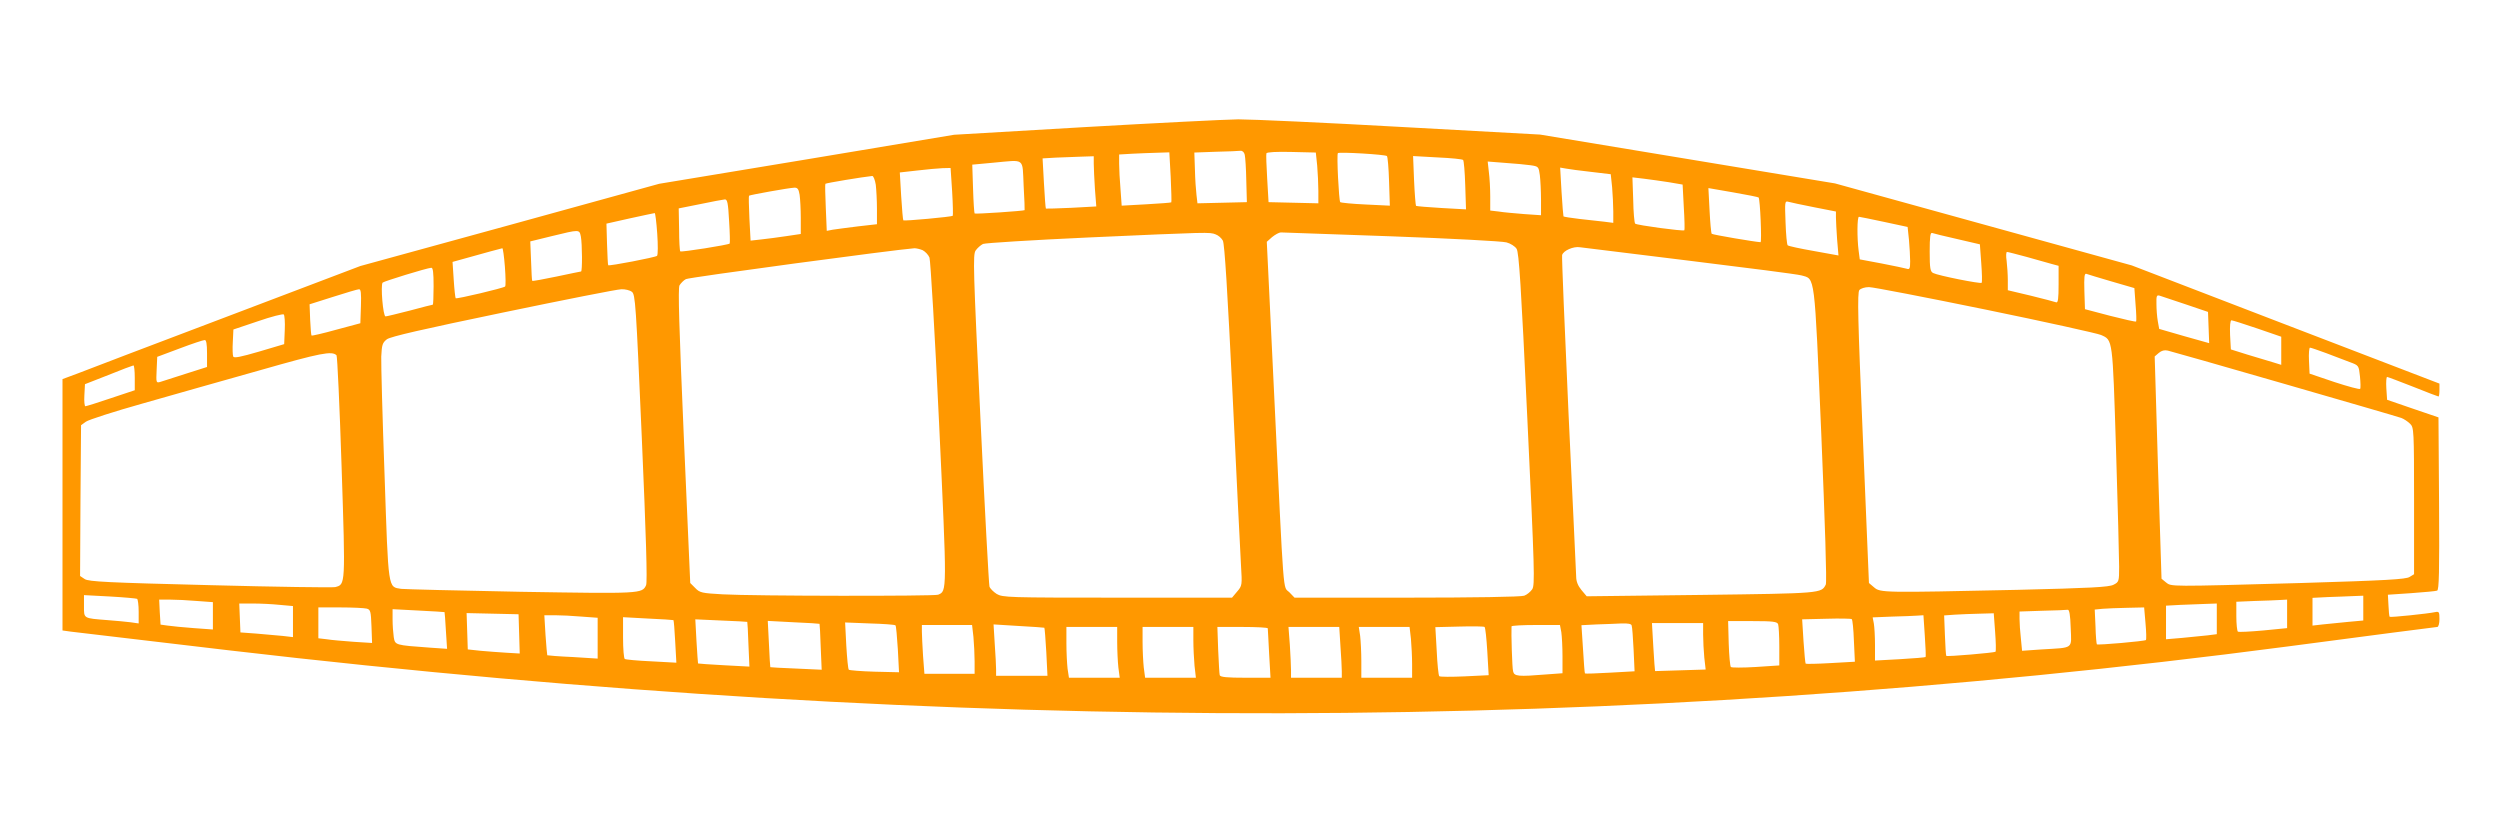 <?xml version="1.0" standalone="no"?>
<!DOCTYPE svg PUBLIC "-//W3C//DTD SVG 20010904//EN"
 "http://www.w3.org/TR/2001/REC-SVG-20010904/DTD/svg10.dtd">
<svg version="1.0" xmlns="http://www.w3.org/2000/svg"
 width="1280pt" height="426pt" viewBox="0 0 1280 426"
 preserveAspectRatio="xMidYMid meet">
<g transform="translate(0,426) scale(0.1,-0.1)"
fill="#ff9800" stroke="none">
<path d="M5550 3609 l-665 -39 -755 -126 -755 -125 -765 -211 -765 -210 -685
-260 c-377 -143 -720 -273 -762 -290 l-78 -29 0 -644 0 -643 43 -6 c23 -3 388
-46 812 -96 3733 -436 7118 -429 10537 20 416 55 761 100 767 100 6 0 11 18
11 40 0 37 -2 40 -22 36 -36 -8 -230 -28 -233 -24 -2 2 -5 28 -6 58 l-3 55
119 8 c66 5 126 10 133 13 10 3 12 97 10 445 l-3 442 -132 45 -131 45 -4 59
c-2 32 0 58 4 58 4 0 64 -23 133 -50 69 -28 128 -50 130 -50 3 0 5 15 5 33 l0
33 -787 302 -788 303 -760 210 -760 210 -755 125 -755 125 -710 39 c-390 22
-766 39 -835 39 -69 -1 -424 -19 -790 -40z m823 -141 c3 -13 7 -72 8 -133 l3
-110 -126 -3 -127 -3 -5 43 c-3 24 -7 82 -8 130 l-3 87 110 4 c61 1 117 4 126
5 10 1 19 -7 22 -20z m371 -56 c3 -37 6 -95 6 -130 l0 -63 -127 3 -128 3 -7
120 c-4 66 -6 125 -4 130 2 6 51 9 128 7 l125 -3 7 -67z m-750 -58 c3 -70 5
-128 3 -130 -2 -2 -60 -6 -128 -10 l-126 -7 -6 84 c-4 46 -7 105 -7 131 l0 47
68 4 c37 2 94 4 128 5 l61 2 7 -126z m1107 107 c4 -3 9 -62 11 -130 l4 -124
-124 6 c-68 3 -127 9 -130 12 -7 7 -19 245 -12 251 6 7 244 -7 251 -15z
m-1501 -39 c0 -22 3 -79 6 -129 l7 -90 -128 -7 c-70 -3 -129 -5 -130 -4 -2 2
-6 60 -10 130 l-7 127 68 4 c38 1 97 4 132 5 l62 2 0 -38z m1891 19 c4 -3 9
-62 11 -130 l4 -123 -125 7 c-69 4 -128 9 -131 11 -2 3 -7 61 -10 130 l-5 125
125 -7 c69 -3 128 -9 131 -13z m-2250 -131 c4 -69 6 -126 5 -126 -3 -4 -252
-21 -256 -17 -2 2 -6 59 -8 127 l-4 123 108 10 c165 15 148 28 155 -117z
m2595 104 c41 -6 42 -7 48 -51 3 -25 6 -82 6 -126 l0 -79 -87 6 c-49 4 -107 9
-130 13 l-43 5 0 72 c0 39 -3 95 -7 125 l-6 54 89 -7 c49 -3 108 -9 130 -12z
m-2961 -135 c4 -66 5 -122 3 -124 -5 -5 -249 -28 -253 -23 -2 2 -7 58 -11 124
l-7 121 89 10 c49 6 108 11 130 12 l41 1 8 -121z m3271 101 l101 -12 7 -66 c3
-37 6 -93 6 -125 l0 -58 -47 6 c-27 3 -83 9 -126 14 -43 5 -80 11 -82 13 -1 1
-6 59 -10 127 l-7 123 29 -5 c15 -3 74 -11 129 -17z m-3662 -66 c3 -26 6 -82
6 -124 l0 -78 -97 -11 c-54 -7 -112 -14 -129 -17 l-31 -6 -5 119 c-3 65 -4
120 -2 122 4 4 191 35 240 40 6 0 14 -20 18 -45z m4061 13 l70 -12 6 -115 c4
-63 5 -117 3 -119 -6 -6 -244 26 -252 34 -4 4 -9 58 -10 122 l-4 115 59 -7
c32 -4 90 -12 128 -18z m-4451 -64 c3 -21 6 -75 6 -119 l0 -82 -74 -11 c-41
-6 -99 -14 -129 -17 l-54 -6 -6 113 c-3 63 -4 115 -2 117 4 4 204 40 231 41
17 1 23 -6 28 -36z m4910 -14 c8 -9 17 -229 10 -229 -26 1 -245 38 -250 43 -3
3 -8 57 -11 119 l-6 115 127 -22 c70 -12 128 -24 130 -26z m-5271 -121 c4 -61
5 -113 3 -115 -7 -7 -247 -45 -253 -40 -3 3 -6 54 -6 113 l-2 107 110 22 c61
13 117 23 126 24 13 1 17 -17 22 -111z m5555 71 l112 -22 0 -31 c0 -17 3 -68
6 -112 l7 -82 -127 23 c-69 12 -129 25 -133 29 -4 3 -9 56 -11 117 -4 105 -4
111 14 106 11 -3 70 -16 132 -28z m-5923 -135 c4 -58 4 -109 -1 -114 -10 -8
-244 -53 -250 -48 -2 2 -4 51 -6 108 l-3 105 120 27 c66 14 123 27 127 27 3 1
9 -47 13 -105z m6281 60 l121 -26 7 -67 c3 -36 6 -85 6 -109 0 -37 -3 -43 -17
-38 -10 3 -68 15 -129 27 l-112 21 -6 46 c-8 62 -8 172 2 172 4 0 62 -12 128
-26z m-6672 -75 c7 -37 8 -179 1 -179 -3 0 -59 -12 -126 -26 -67 -14 -122 -24
-124 -22 -2 2 -4 48 -6 103 l-4 99 110 27 c144 35 141 35 149 -2z m3250 11
c14 -5 30 -19 37 -32 9 -16 24 -264 50 -793 20 -424 40 -816 43 -871 6 -99 6
-103 -20 -133 l-26 -31 -586 0 c-562 0 -588 1 -619 19 -17 11 -34 28 -37 38
-3 10 -24 395 -46 857 -37 770 -39 841 -25 863 9 13 26 28 38 34 12 5 254 20
537 33 625 28 623 28 654 16z m901 -10 c303 -11 567 -25 588 -31 20 -5 44 -20
52 -33 12 -18 23 -187 55 -870 37 -778 39 -851 25 -873 -9 -13 -27 -28 -41
-33 -15 -6 -259 -10 -600 -10 l-576 0 -27 28 c-33 33 -26 -60 -77 1006 l-38
788 27 24 c16 13 36 24 45 24 9 0 265 -9 567 -20z m2896 -14 l116 -27 7 -96
c4 -52 5 -98 2 -101 -7 -6 -223 37 -248 50 -15 7 -18 24 -18 109 0 77 3 100
13 96 6 -2 64 -17 128 -31z m-1371 -111 c294 -36 552 -69 573 -75 71 -20 66
20 102 -813 19 -456 29 -759 23 -770 -23 -45 -20 -45 -638 -53 l-586 -7 -27
32 c-18 22 -27 44 -27 69 -1 20 -18 395 -39 832 -20 437 -35 803 -33 814 6 23
59 46 92 40 14 -2 266 -33 560 -69z m-6065 -30 c4 -53 5 -99 1 -102 -8 -8
-248 -65 -253 -60 -2 3 -7 46 -10 95 l-6 91 54 15 c111 31 194 54 201 55 3 0
9 -42 13 -94z m2139 84 c13 -7 29 -23 35 -38 5 -14 28 -395 49 -846 41 -872
41 -861 -5 -880 -22 -8 -945 -7 -1103 2 -106 6 -117 8 -140 32 l-26 26 -33
752 c-24 557 -30 757 -22 772 7 11 21 26 33 32 16 9 1073 151 1170 158 9 0 28
-4 42 -10z m5651 -34 c50 -14 107 -30 128 -36 l37 -10 0 -95 c0 -73 -3 -95
-12 -92 -7 3 -66 18 -130 34 l-118 28 0 52 c0 28 -3 72 -6 98 -4 25 -3 46 2
46 5 0 50 -12 99 -25z m-8155 -150 c0 -52 -2 -95 -4 -95 -2 0 -55 -13 -117
-30 -63 -16 -119 -30 -125 -30 -13 0 -26 160 -15 173 7 7 224 74 249 76 9 1
12 -24 12 -94z m8591 24 l117 -34 6 -83 c4 -46 5 -86 3 -88 -2 -3 -62 11 -133
29 l-129 34 -3 93 c-2 72 0 91 10 88 7 -3 65 -20 129 -39z m-645 -144 c307
-63 573 -122 591 -130 61 -27 59 -14 77 -585 9 -289 16 -560 16 -602 0 -75 -1
-78 -29 -92 -23 -12 -117 -17 -492 -26 -688 -15 -702 -15 -734 13 l-26 22 -31
742 c-26 606 -29 745 -18 758 7 8 28 15 49 15 21 0 289 -52 597 -115z m-8318
18 l-3 -88 -123 -33 c-68 -19 -125 -32 -127 -30 -2 2 -5 38 -7 81 l-3 79 120
38 c66 21 126 39 133 39 10 1 12 -20 10 -86z m1387 73 c18 -13 21 -59 51 -747
22 -502 29 -740 22 -755 -20 -44 -27 -44 -641 -34 -320 6 -596 13 -613 15 -68
11 -65 -12 -85 582 -11 296 -18 569 -17 607 3 61 6 71 29 89 20 14 181 51 595
137 313 65 585 119 605 119 19 1 44 -5 54 -13z m7955 -64 l115 -39 3 -80 3
-80 -128 36 -128 37 -7 39 c-4 22 -7 62 -7 88 -1 42 1 48 17 43 9 -3 69 -23
132 -44z m-9732 -132 l-3 -72 -128 -38 c-96 -28 -130 -35 -133 -25 -3 6 -4 41
-2 75 l3 63 125 42 c69 24 129 39 133 35 4 -4 7 -40 5 -80z m10100 8 l122 -42
0 -72 0 -72 -42 13 c-24 7 -82 25 -130 39 l-86 27 -4 74 c-2 46 1 75 7 75 6 0
65 -19 133 -42z m-10498 -127 l0 -70 -107 -34 c-60 -19 -118 -38 -131 -42 -23
-7 -23 -5 -20 61 l3 67 115 43 c63 24 121 43 128 43 8 1 12 -19 12 -68z
m10850 1 c41 -16 96 -36 121 -46 46 -17 46 -17 52 -73 3 -31 4 -60 1 -64 -2
-4 -62 12 -132 35 l-127 43 -3 66 c-2 37 1 67 5 67 5 0 42 -13 83 -28z m-212
-158 c315 -91 584 -169 597 -174 13 -5 33 -18 45 -30 19 -19 20 -31 20 -395
l0 -375 -23 -14 c-18 -12 -121 -18 -555 -31 -681 -19 -664 -19 -692 3 l-23 19
-18 569 -17 569 21 18 c14 12 29 16 46 12 14 -3 284 -80 599 -171z m-9975 147
c4 -4 16 -261 26 -572 20 -611 20 -601 -33 -615 -13 -3 -301 1 -641 10 -525
13 -621 18 -641 31 l-24 16 2 386 3 386 25 18 c14 10 144 52 290 93 146 42
416 118 600 170 315 90 369 100 393 77z m-1033 -115 l0 -64 -123 -41 c-67 -23
-126 -41 -130 -41 -4 0 -7 25 -5 56 l3 57 120 47 c66 27 123 48 128 49 4 1 7
-28 7 -63z m12 -1132 c4 -3 8 -32 8 -66 l0 -60 -42 6 c-24 3 -77 8 -118 11
-125 10 -120 7 -120 72 l0 56 132 -7 c73 -4 136 -10 140 -12z m11398 -48 l0
-63 -77 -7 c-43 -4 -102 -10 -130 -13 l-53 -6 0 71 0 71 78 4 c42 1 101 4 130
5 l52 2 0 -64z m-11092 37 l82 -6 0 -70 0 -70 -97 7 c-54 4 -115 10 -135 13
l-36 5 -4 64 -3 64 55 0 c30 0 92 -3 138 -7z m10702 -66 l0 -73 -122 -12 c-67
-6 -125 -9 -130 -6 -4 3 -8 38 -8 79 l0 74 93 4 c50 1 109 4 130 5 l37 2 0
-73z m-10277 46 l67 -6 0 -80 0 -79 -52 6 c-29 3 -90 8 -135 12 l-82 6 -3 74
-3 74 70 0 c39 0 100 -3 138 -7z m9917 -72 l0 -78 -47 -6 c-27 -3 -85 -9 -130
-13 l-83 -7 0 86 0 86 73 4 c39 1 98 4 130 5 l57 2 0 -79z m-9473 53 c20 -5
22 -13 25 -91 l3 -85 -95 6 c-52 4 -114 9 -137 13 l-43 5 0 79 0 79 113 0 c61
0 122 -3 134 -6z m9108 -75 c4 -44 5 -83 2 -86 -7 -6 -246 -27 -251 -22 -2 2
-6 43 -7 91 l-4 87 40 4 c22 2 79 4 126 5 l87 2 7 -81z m-8709 57 c1 0 4 -43
7 -95 l6 -93 -87 6 c-181 13 -179 13 -186 54 -3 20 -6 61 -6 90 l0 53 133 -7
c72 -4 133 -7 133 -8z m8326 -81 c4 -110 18 -100 -148 -110 l-101 -7 -6 62
c-4 35 -7 80 -7 101 l0 38 118 4 c64 1 122 4 129 5 8 1 13 -27 15 -93z m-7944
-30 l3 -101 -68 4 c-37 2 -97 7 -133 10 l-65 7 -3 93 -3 93 133 -3 133 -3 3
-100z m7557 10 c4 -53 5 -98 2 -102 -6 -5 -248 -26 -252 -21 -2 2 -5 49 -7
105 l-4 102 56 4 c30 2 87 4 127 5 l71 2 7 -95z m-7237 78 l82 -6 0 -104 0
-105 -127 8 c-71 3 -129 8 -131 9 -1 1 -5 48 -9 104 l-6 101 54 0 c30 0 91 -3
137 -7z m6877 -98 c4 -58 6 -107 4 -109 -2 -2 -61 -7 -131 -11 l-128 -7 0 80
c0 44 -3 93 -6 110 l-6 31 98 4 c55 1 113 4 131 5 l31 2 7 -105z m-6407 80 c2
-2 6 -51 9 -110 l6 -108 -128 7 c-70 3 -132 9 -136 12 -5 3 -9 52 -9 109 l0
105 128 -7 c70 -3 128 -7 130 -8z m6044 -106 l5 -107 -124 -7 c-68 -4 -126 -5
-128 -3 -2 2 -7 54 -11 115 l-7 112 124 3 c68 2 127 1 130 -2 4 -3 9 -53 11
-111z m-5666 97 c1 0 4 -52 6 -115 l5 -114 -131 7 c-72 4 -131 8 -132 9 -1 1
-4 52 -8 114 l-6 112 132 -6 c73 -3 134 -6 134 -7z m370 -10 c1 0 4 -54 6
-118 l5 -117 -131 6 c-72 3 -132 6 -132 7 -1 0 -4 54 -7 119 l-6 118 132 -7
c73 -3 133 -7 133 -8z m4908 -2 c3 -9 6 -60 6 -114 l0 -97 -121 -8 c-66 -4
-124 -4 -127 0 -4 4 -9 58 -11 121 l-3 114 125 0 c105 0 126 -3 131 -16z
m-4519 -6 c3 -3 8 -58 12 -123 l6 -117 -126 3 c-69 2 -128 7 -131 10 -4 3 -9
59 -13 124 l-6 118 126 -5 c69 -2 129 -6 132 -10z m3769 0 c3 -7 7 -63 10
-124 l5 -111 -125 -7 c-69 -4 -127 -6 -129 -4 -2 2 -6 58 -10 125 l-8 122 79
4 c44 1 101 4 127 5 31 1 49 -2 51 -10z m366 -47 c0 -32 3 -85 6 -118 l7 -61
-129 -4 c-71 -2 -130 -4 -130 -4 -1 1 -5 56 -9 124 l-7 122 131 0 131 0 0 -59z
m-3736 -12 c3 -34 6 -91 6 -125 l0 -64 -129 0 -128 0 -7 92 c-3 50 -6 106 -6
125 l0 33 129 0 128 0 7 -61z m363 47 c2 -2 6 -57 10 -124 l6 -122 -131 0
-132 0 0 33 c0 17 -3 76 -7 131 l-6 99 129 -8 c71 -4 130 -8 131 -9z m2268
-122 l7 -121 -123 -6 c-68 -3 -127 -3 -130 1 -4 4 -10 62 -13 129 l-7 122 123
3 c68 2 126 1 129 -2 4 -3 10 -59 14 -126z m379 99 c3 -21 6 -77 6 -124 l0
-86 -82 -6 c-146 -12 -165 -10 -171 16 -5 17 -10 196 -8 230 1 4 57 7 125 7
l123 0 7 -37z m-2274 -50 c0 -43 3 -102 6 -130 l7 -53 -130 0 -130 0 -7 46
c-3 26 -6 84 -6 130 l0 84 130 0 130 0 0 -77z m390 8 c0 -37 3 -96 6 -130 l7
-61 -130 0 -130 0 -7 53 c-3 28 -6 87 -6 130 l0 77 130 0 130 0 0 -69z m381
62 c0 -5 4 -63 7 -131 l7 -122 -128 0 c-93 0 -129 3 -132 13 -2 6 -5 65 -8
130 l-4 117 128 0 c71 0 129 -3 130 -7z m372 -90 c4 -54 7 -113 7 -130 l0 -33
-130 0 -130 0 0 38 c0 22 -3 80 -6 130 l-7 92 130 0 130 0 6 -97z m361 36 c3
-34 6 -93 6 -130 l0 -69 -130 0 -130 0 0 84 c0 46 -3 104 -6 130 l-7 46 130 0
130 0 7 -61z"/>
</g>
</svg>

